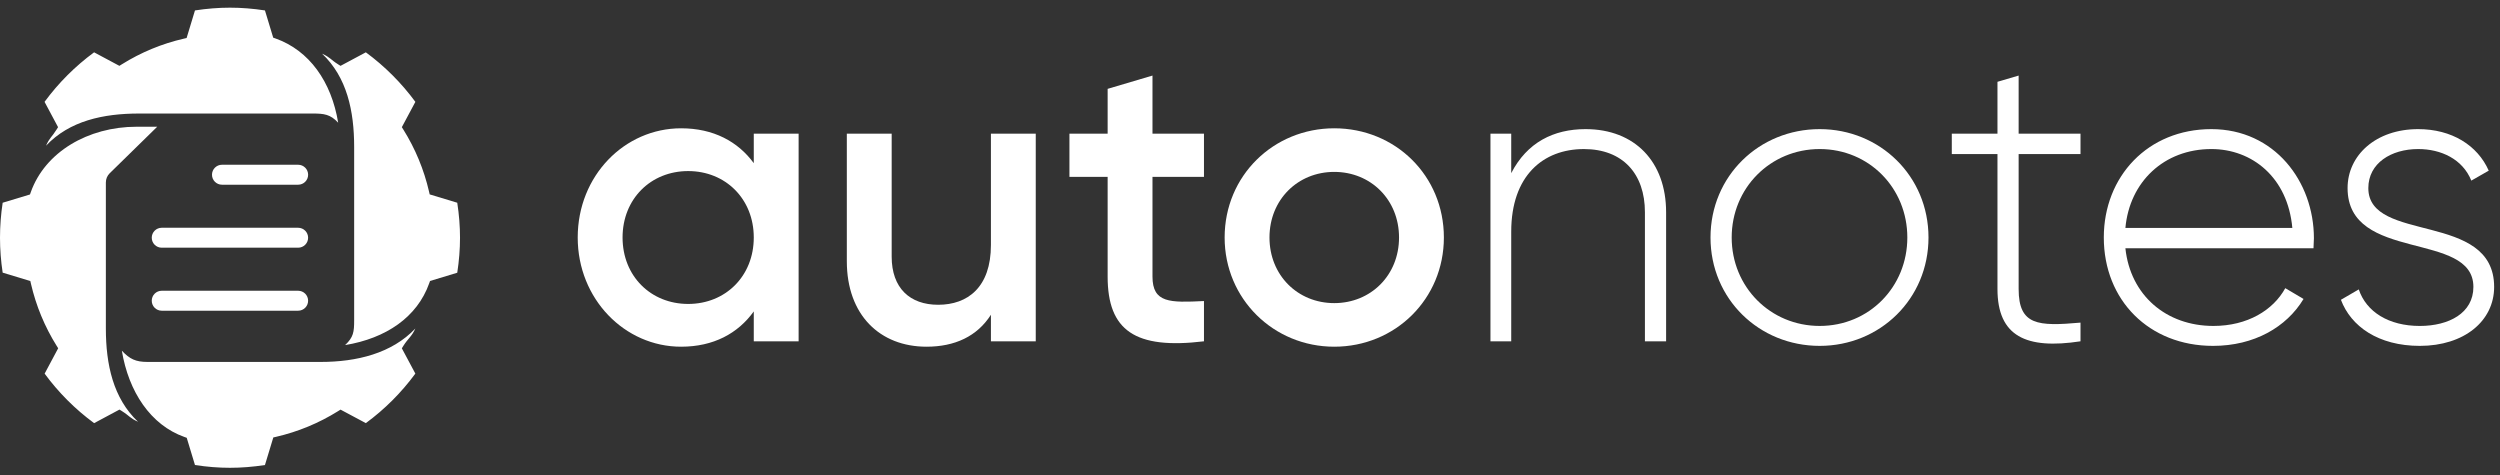 <svg xmlns="http://www.w3.org/2000/svg" width="163" height="31" viewBox="0 0 163 31" fill="none"><rect x="0" y="0" width="163" height="31" fill="#333333" stroke="none"/><path d="M49.146 15.485C49.146 12.968 47.305 11.154 44.869 11.154C42.432 11.154 40.591 12.968 40.591 15.485C40.591 18.003 42.432 19.817 44.869 19.817C47.305 19.817 49.146 18.003 49.146 15.485ZM52.07 8.717V22.253H49.146V20.304C48.117 21.739 46.52 22.605 44.408 22.605C40.727 22.605 37.667 19.492 37.667 15.485C37.667 11.451 40.727 8.365 44.408 8.365C46.52 8.365 48.117 9.231 49.146 10.639V8.717H52.07Z" fill="white"></path><path d="M67.531 8.717V22.254H64.608V20.521C63.714 21.929 62.252 22.605 60.411 22.605C57.379 22.605 55.213 20.548 55.213 17.029V8.717H58.137V16.731C58.137 18.788 59.328 19.871 61.169 19.871C63.091 19.871 64.608 18.734 64.608 15.973V8.717H67.531Z" fill="white"></path><path d="M75.142 11.533V18.03C75.142 19.763 76.279 19.736 78.499 19.628V22.253C74.005 22.795 72.218 21.55 72.218 18.03V11.533H69.727V8.717H72.218V5.793L75.142 4.927V8.717H78.499V11.533H75.142Z" fill="white"></path><path d="M91.217 15.485C91.217 13.022 89.376 11.208 86.993 11.208C84.611 11.208 82.77 13.022 82.77 15.485C82.77 17.949 84.611 19.763 86.993 19.763C89.376 19.763 91.217 17.949 91.217 15.485ZM79.846 15.485C79.846 11.451 83.041 8.365 86.993 8.365C90.973 8.365 94.141 11.451 94.141 15.485C94.141 19.492 90.973 22.605 86.993 22.605C83.041 22.605 79.846 19.492 79.846 15.485Z" fill="white"></path><path d="M108.63 13.834V22.254H107.249V13.834C107.249 11.343 105.814 9.719 103.27 9.719C100.616 9.719 98.532 11.452 98.532 15.107V22.254H97.178V8.717H98.532V11.29C99.561 9.286 101.294 8.419 103.378 8.419C106.599 8.419 108.63 10.558 108.63 13.834Z" fill="white"></path><path d="M124.358 15.485C124.358 12.263 121.867 9.718 118.645 9.718C115.424 9.718 112.906 12.263 112.906 15.485C112.906 18.707 115.424 21.251 118.645 21.251C121.867 21.251 124.358 18.707 124.358 15.485ZM111.525 15.485C111.525 11.478 114.693 8.419 118.645 8.419C122.571 8.419 125.738 11.478 125.738 15.485C125.738 19.492 122.571 22.551 118.645 22.551C114.693 22.551 111.525 19.492 111.525 15.485Z" fill="white"></path><path d="M131.615 10.043V18.842C131.615 21.225 132.888 21.279 135.649 21.035V22.253C132.103 22.795 130.235 21.929 130.235 18.842V10.043H127.257V8.717H130.235V5.333L131.615 4.927V8.717H135.649V10.043H131.615Z" fill="white"></path><path d="M138.576 14.862H149.46C149.162 11.559 146.834 9.718 144.181 9.718C141.094 9.718 138.847 11.857 138.576 14.862ZM150.867 15.539C150.867 15.756 150.84 15.972 150.84 16.189H138.576C138.901 19.248 141.229 21.251 144.316 21.251C146.536 21.251 148.215 20.223 149 18.788L150.191 19.492C149.081 21.332 146.969 22.551 144.289 22.551C140.119 22.551 137.168 19.573 137.168 15.485C137.168 11.505 140.039 8.419 144.181 8.419C148.296 8.419 150.867 11.83 150.867 15.539Z" fill="white"></path><path d="M162.618 18.707C162.618 20.927 160.669 22.551 157.772 22.551C155.065 22.551 153.278 21.278 152.628 19.546L153.792 18.869C154.28 20.331 155.742 21.252 157.772 21.252C159.668 21.252 161.265 20.412 161.265 18.707C161.265 15.025 153.062 17.137 153.062 12.264C153.062 10.125 154.903 8.419 157.664 8.419C159.857 8.419 161.535 9.475 162.266 11.127L161.13 11.776C160.561 10.368 159.153 9.718 157.664 9.718C155.905 9.718 154.415 10.639 154.415 12.264C154.415 15.891 162.618 13.752 162.618 18.707Z" fill="white"></path><path d="M19.44 12.043H14.472C14.113 12.043 13.822 11.752 13.822 11.393C13.822 11.034 14.113 10.742 14.472 10.742H19.44C19.799 10.742 20.09 11.034 20.09 11.393C20.09 11.752 19.799 12.043 19.44 12.043Z" fill="white"></path><path d="M19.439 16.15H10.544C10.185 16.15 9.894 15.859 9.894 15.5C9.894 15.141 10.185 14.85 10.544 14.85H19.439C19.798 14.85 20.089 15.141 20.089 15.5C20.089 15.859 19.798 16.15 19.439 16.15Z" fill="white"></path><path d="M19.439 20.258H10.544C10.185 20.258 9.894 19.967 9.894 19.607C9.894 19.248 10.185 18.957 10.544 18.957H19.439C19.798 18.957 20.089 19.248 20.089 19.607C20.089 19.967 19.798 20.258 19.439 20.258Z" fill="white"></path><path d="M12.712 0.68L12.167 2.478L11.991 2.519C10.553 2.849 9.19 3.414 7.938 4.197L7.784 4.293L6.135 3.411C4.899 4.32 3.813 5.406 2.905 6.641L3.786 8.291L3.69 8.444C3.375 8.949 3.245 8.957 3 9.5C4.534 7.877 6.731 7.402 9.073 7.402H20.374C21.132 7.402 21.535 7.45 22.049 8C21.608 5.325 20.171 3.292 17.962 2.508L17.813 2.456L17.275 0.68C16.502 0.561 15.734 0.5 14.993 0.5C14.255 0.5 13.487 0.561 12.712 0.68ZM23.091 9.579V20.88C23.091 21.639 23.05 21.986 22.5 22.5C25.174 22.059 27.201 20.677 27.985 18.469L28.038 18.32L29.813 17.782C29.933 17.005 29.993 16.238 29.993 15.5C29.993 14.762 29.933 13.994 29.813 13.218L28.015 12.674L27.975 12.497C27.643 11.059 27.078 9.695 26.296 8.444L26.2 8.291L27.082 6.641C26.174 5.406 25.087 4.32 23.853 3.411L22.202 4.294L22.049 4.197C21.545 3.882 21.544 3.745 21 3.5C22.623 5.035 23.091 7.238 23.091 9.579ZM8.907 8.263C5.736 8.263 2.934 9.919 2.008 12.529L1.955 12.679L0.174 13.218C0.059 13.975 0 14.741 0 15.498C0 16.255 0.059 17.021 0.174 17.777L1.978 18.324L2.018 18.501C2.35 19.939 2.915 21.303 3.697 22.554L3.793 22.707L2.91 24.361C3.817 25.595 4.902 26.681 6.137 27.589L7.79 26.704L7.944 26.8C8.448 27.116 8.456 27.255 9 27.5C7.377 25.965 6.902 23.759 6.902 21.418V11.899C6.902 11.671 6.99 11.458 7.15 11.299L10.251 8.263H8.907ZM20.914 23.598H9.612C8.855 23.598 8.458 23.415 7.944 22.864C8.385 25.539 9.817 27.708 12.024 28.491L12.174 28.544L12.712 30.319C13.486 30.439 14.253 30.5 14.993 30.5C15.733 30.5 16.5 30.439 17.275 30.319L17.82 28.522L17.996 28.482C19.434 28.151 20.797 27.585 22.049 26.803L22.203 26.707L23.853 27.588C25.087 26.681 26.174 25.594 27.081 24.359L26.2 22.71L26.296 22.555C26.612 22.051 26.836 21.961 27.081 21.418C25.547 23.041 23.255 23.598 20.914 23.598Z" fill="white"></path></svg>